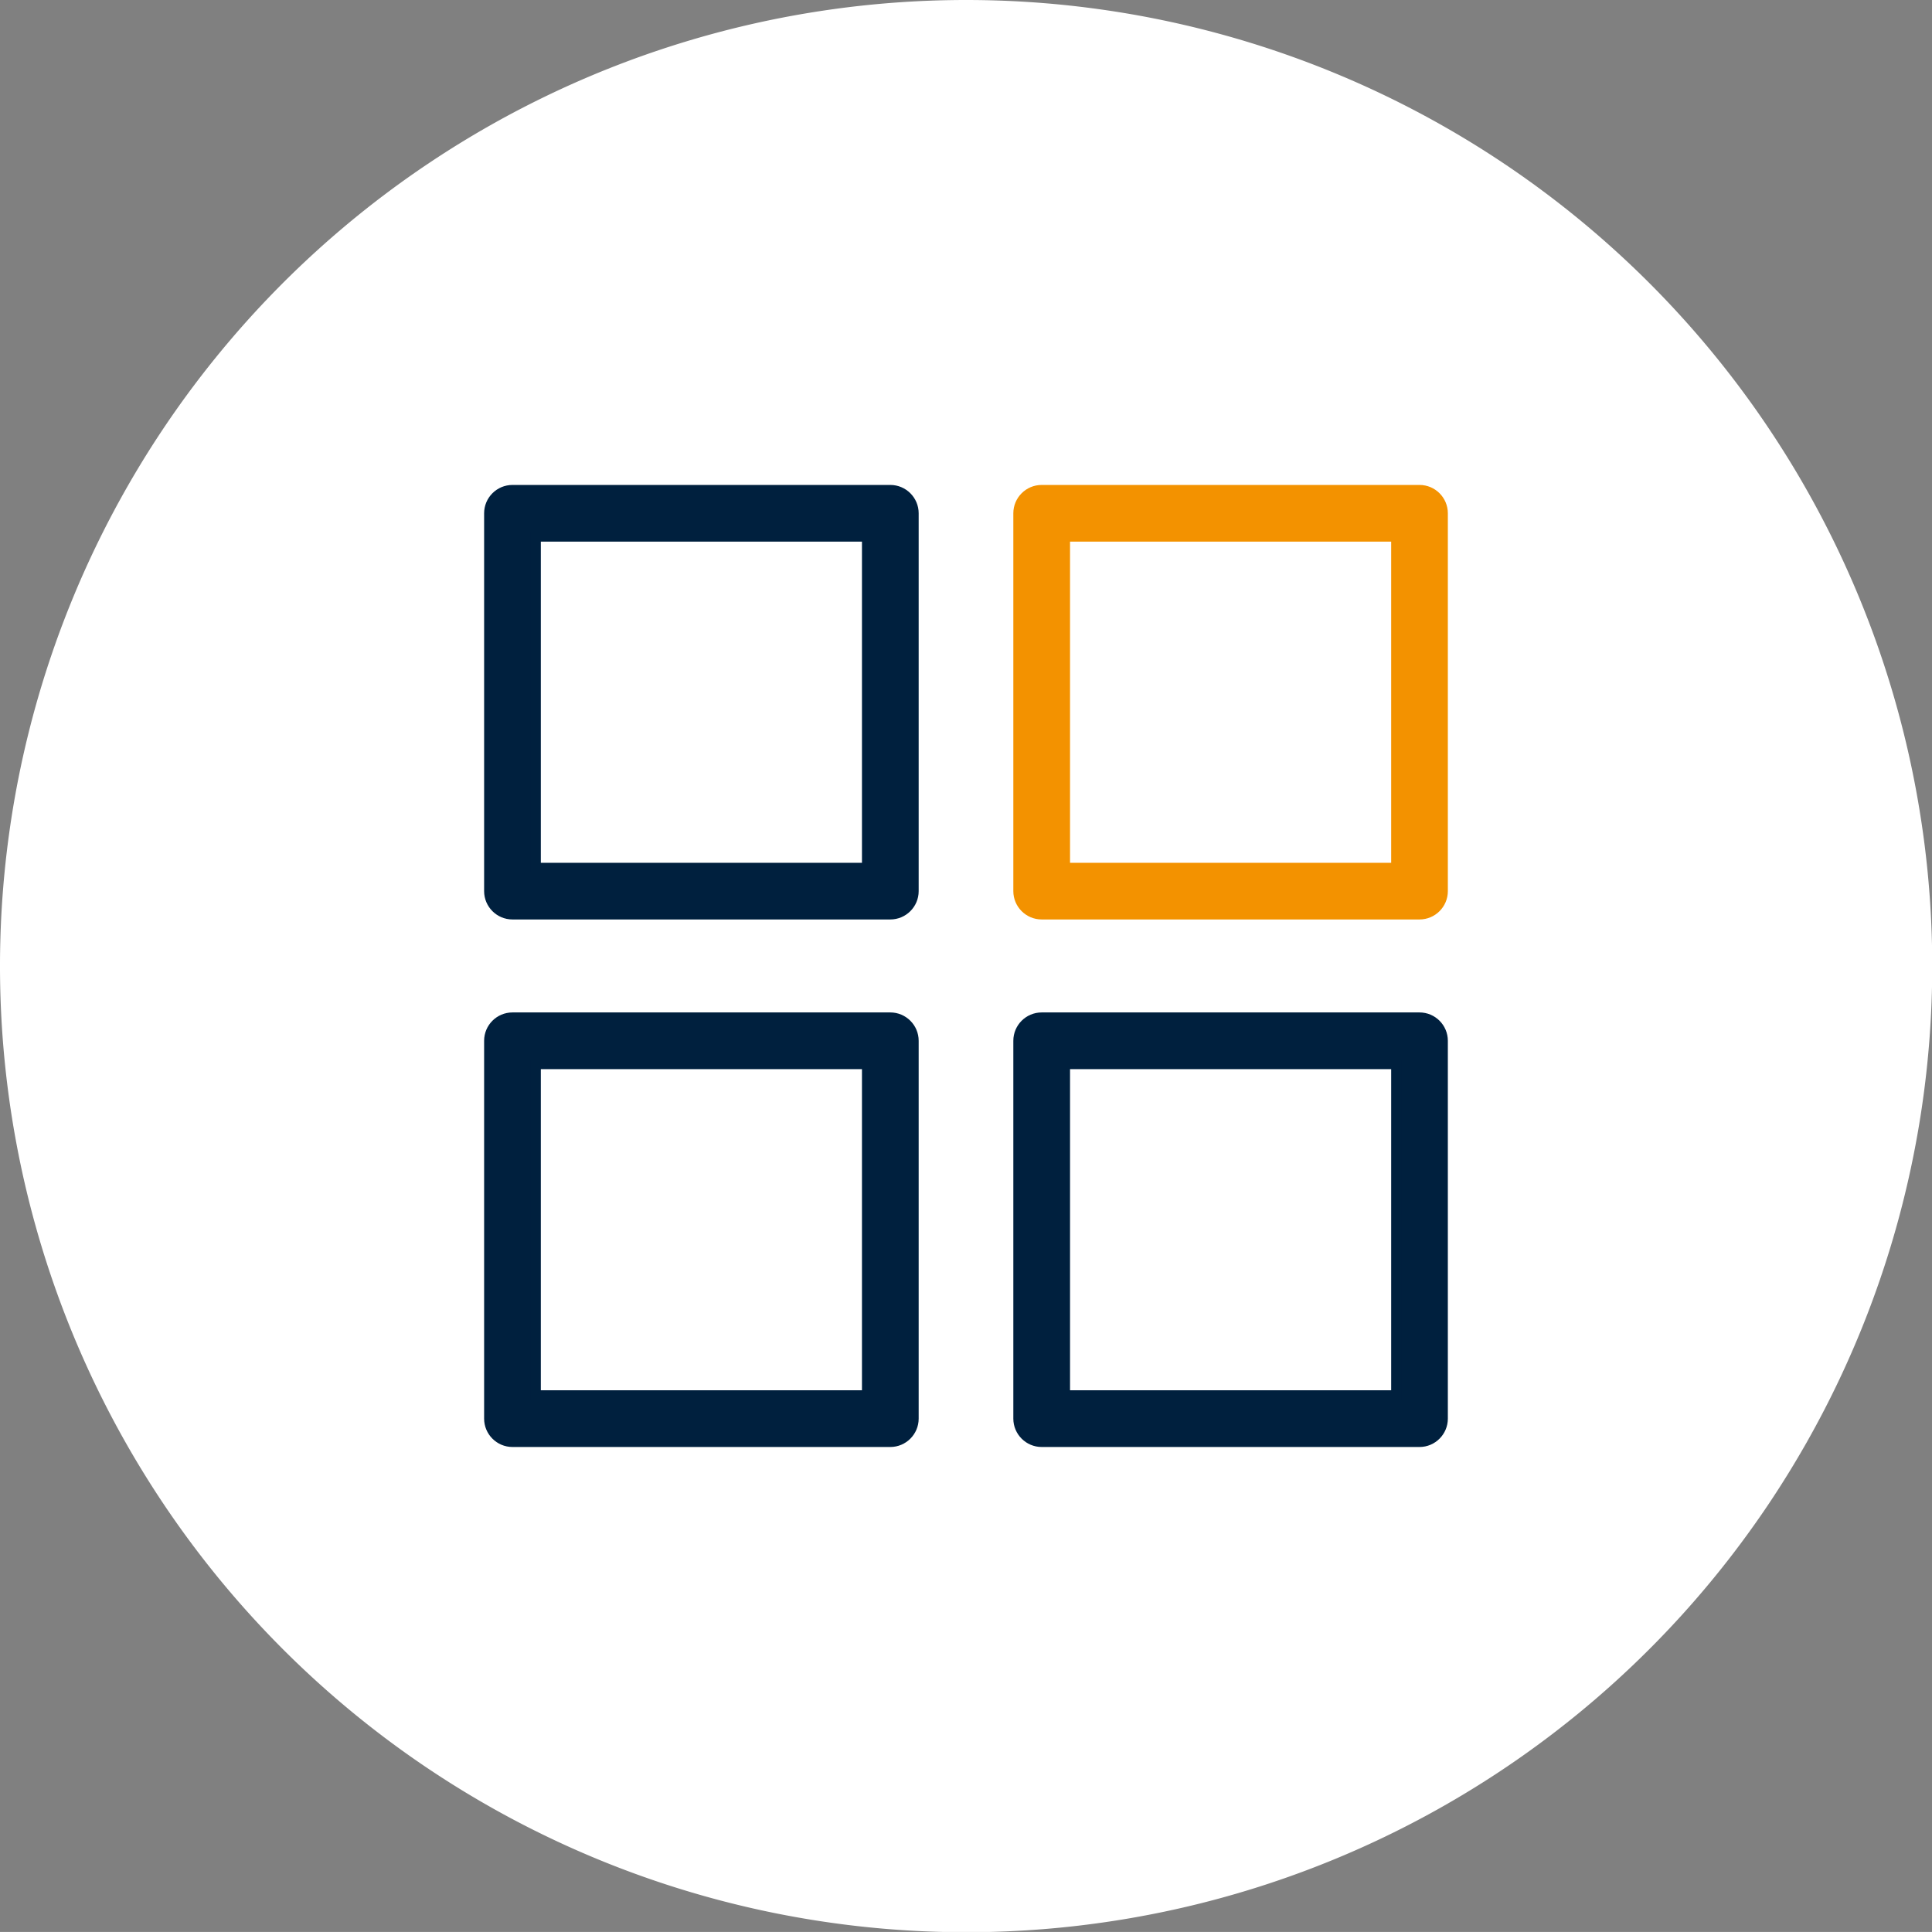 <svg id="flexible_options_Icon" xmlns="http://www.w3.org/2000/svg" width="58.393" height="58.391" viewBox="0 0 58.393 58.391">
  <rect x="0" y="0" width="58.393" height="58.391" fill="#808080" stroke="none"/>
  <g id="Group_2326" data-name="Group 2326" transform="translate(0 0)">
    <path id="Path_466" data-name="Path 466" d="M29.2,0a29.2,29.2,0,1,0,29.2,29.2A29.2,29.2,0,0,0,29.2,0" transform="translate(0 0)" fill="#fff"/>
    <g id="Group_2328" data-name="Group 2328" transform="translate(14.932 14.957)">
      <g id="Path_1388" data-name="Path 1388" fill="#00203e">
        <path d="M 11.977 12.683 L 0.557 12.683 C 0.167 12.683 -0.15 12.366 -0.15 11.977 L -0.15 0.557 C -0.15 0.167 0.167 -0.15 0.557 -0.15 L 11.977 -0.15 C 12.367 -0.15 12.684 0.167 12.684 0.557 L 12.684 11.977 C 12.684 12.366 12.367 12.683 11.977 12.683 Z M 1.264 11.27 L 11.27 11.27 L 11.27 1.264 L 1.264 1.264 L 1.264 11.27 Z" stroke="none"/>
        <path d="M 11.977 12.533 C 12.284 12.533 12.534 12.284 12.534 11.977 L 12.534 0.557 C 12.534 0.249 12.284 1.752624484652188e-06 11.977 1.752624484652188e-06 L 0.557 1.752624484652188e-06 C 0.249 1.752624484652188e-06 5.393981723500474e-07 0.249 5.393981723500474e-07 0.557 L 5.393981723500474e-07 11.977 C 5.393981723500474e-07 12.284 0.249 12.533 0.557 12.533 L 11.977 12.533 M 1.114 1.114 L 11.42 1.114 L 11.42 11.42 L 1.114 11.42 L 1.114 1.114 M 11.977 12.833 L 0.557 12.833 C 0.084 12.833 -0.3 12.449 -0.3 11.977 L -0.3 0.557 C -0.3 0.084 0.084 -0.3 0.557 -0.3 L 11.977 -0.3 C 12.449 -0.3 12.834 0.084 12.834 0.557 L 12.834 11.977 C 12.834 12.449 12.449 12.833 11.977 12.833 Z M 1.414 11.12 L 11.12 11.12 L 11.12 1.414 L 1.414 1.414 L 1.414 11.12 Z" stroke="none" fill="#00203e"/>
      </g>
      <g id="Path_1389" data-name="Path 1389" transform="translate(-34.274)" fill="#f39200">
        <path d="M 62.246 12.683 L 50.826 12.683 C 50.436 12.683 50.119 12.366 50.119 11.977 L 50.119 0.557 C 50.119 0.167 50.436 -0.15 50.826 -0.15 L 62.246 -0.15 C 62.635 -0.15 62.952 0.167 62.952 0.557 L 62.952 11.977 C 62.952 12.366 62.635 12.683 62.246 12.683 Z M 51.533 11.27 L 61.539 11.27 L 61.539 1.264 L 51.533 1.264 L 51.533 11.27 Z" stroke="none"/>
        <path d="M 62.246 12.533 C 62.553 12.533 62.802 12.284 62.802 11.977 L 62.802 0.557 C 62.802 0.249 62.553 1.752624484652188e-06 62.246 1.752624484652188e-06 L 50.826 1.752624484652188e-06 C 50.518 1.752624484652188e-06 50.269 0.249 50.269 0.557 L 50.269 11.977 C 50.269 12.284 50.518 12.533 50.826 12.533 L 62.246 12.533 M 51.383 1.114 L 61.689 1.114 L 61.689 11.42 L 51.383 11.42 L 51.383 1.114 M 62.246 12.833 L 50.826 12.833 C 50.353 12.833 49.969 12.449 49.969 11.977 L 49.969 0.557 C 49.969 0.084 50.353 -0.3 50.826 -0.3 L 62.246 -0.3 C 62.718 -0.3 63.102 0.084 63.102 0.557 L 63.102 11.977 C 63.102 12.449 62.718 12.833 62.246 12.833 Z M 51.683 11.12 L 61.389 11.12 L 61.389 1.414 L 51.683 1.414 L 51.683 11.12 Z" stroke="none" fill="#f39200"/>
      </g>
      <g id="Path_1390" data-name="Path 1390" transform="translate(0 -34.162)" fill="#00203e">
        <path d="M 11.977 62.789 L 0.557 62.789 C 0.167 62.789 -0.15 62.472 -0.15 62.082 L -0.15 50.662 C -0.15 50.272 0.167 49.955 0.557 49.955 L 11.977 49.955 C 12.367 49.955 12.684 50.272 12.684 50.662 L 12.684 62.082 C 12.684 62.472 12.367 62.789 11.977 62.789 Z M 1.264 61.375 L 11.27 61.375 L 11.27 51.369 L 1.264 51.369 L 1.264 61.375 Z" stroke="none"/>
        <path d="M 11.977 62.639 C 12.284 62.639 12.534 62.39 12.534 62.082 L 12.534 50.662 C 12.534 50.354 12.284 50.105 11.977 50.105 L 0.557 50.105 C 0.249 50.105 5.393981723500474e-07 50.354 5.393981723500474e-07 50.662 L 5.393981723500474e-07 62.082 C 5.393981723500474e-07 62.39 0.249 62.639 0.557 62.639 L 11.977 62.639 M 1.114 51.219 L 11.42 51.219 L 11.42 61.525 L 1.114 61.525 L 1.114 51.219 M 11.977 62.939 L 0.557 62.939 C 0.084 62.939 -0.3 62.554 -0.3 62.082 L -0.3 50.662 C -0.3 50.189 0.084 49.805 0.557 49.805 L 11.977 49.805 C 12.449 49.805 12.834 50.189 12.834 50.662 L 12.834 62.082 C 12.834 62.554 12.449 62.939 11.977 62.939 Z M 1.414 61.225 L 11.12 61.225 L 11.12 51.519 L 1.414 51.519 L 1.414 61.225 Z" stroke="none" fill="#00203e"/>
      </g>
      <g id="Path_1391" data-name="Path 1391" transform="translate(-34.274 -34.162)" fill="#00203e">
        <path d="M 62.246 62.789 L 50.826 62.789 C 50.436 62.789 50.119 62.472 50.119 62.082 L 50.119 50.662 C 50.119 50.272 50.436 49.955 50.826 49.955 L 62.246 49.955 C 62.635 49.955 62.952 50.272 62.952 50.662 L 62.952 62.082 C 62.952 62.472 62.635 62.789 62.246 62.789 Z M 51.533 61.375 L 61.539 61.375 L 61.539 51.369 L 51.533 51.369 L 51.533 61.375 Z" stroke="none"/>
        <path d="M 62.246 62.639 C 62.553 62.639 62.802 62.39 62.802 62.082 L 62.802 50.662 C 62.802 50.354 62.553 50.105 62.246 50.105 L 50.826 50.105 C 50.518 50.105 50.269 50.354 50.269 50.662 L 50.269 62.082 C 50.269 62.39 50.518 62.639 50.826 62.639 L 62.246 62.639 M 51.383 51.219 L 61.689 51.219 L 61.689 61.525 L 51.383 61.525 L 51.383 51.219 M 62.246 62.939 L 50.826 62.939 C 50.353 62.939 49.969 62.554 49.969 62.082 L 49.969 50.662 C 49.969 50.189 50.353 49.805 50.826 49.805 L 62.246 49.805 C 62.718 49.805 63.102 50.189 63.102 50.662 L 63.102 62.082 C 63.102 62.554 62.718 62.939 62.246 62.939 Z M 51.683 61.225 L 61.389 61.225 L 61.389 51.519 L 51.683 51.519 L 51.683 61.225 Z" stroke="none" fill="#00203e"/>
      </g>
    </g>
  </g>
</svg>
